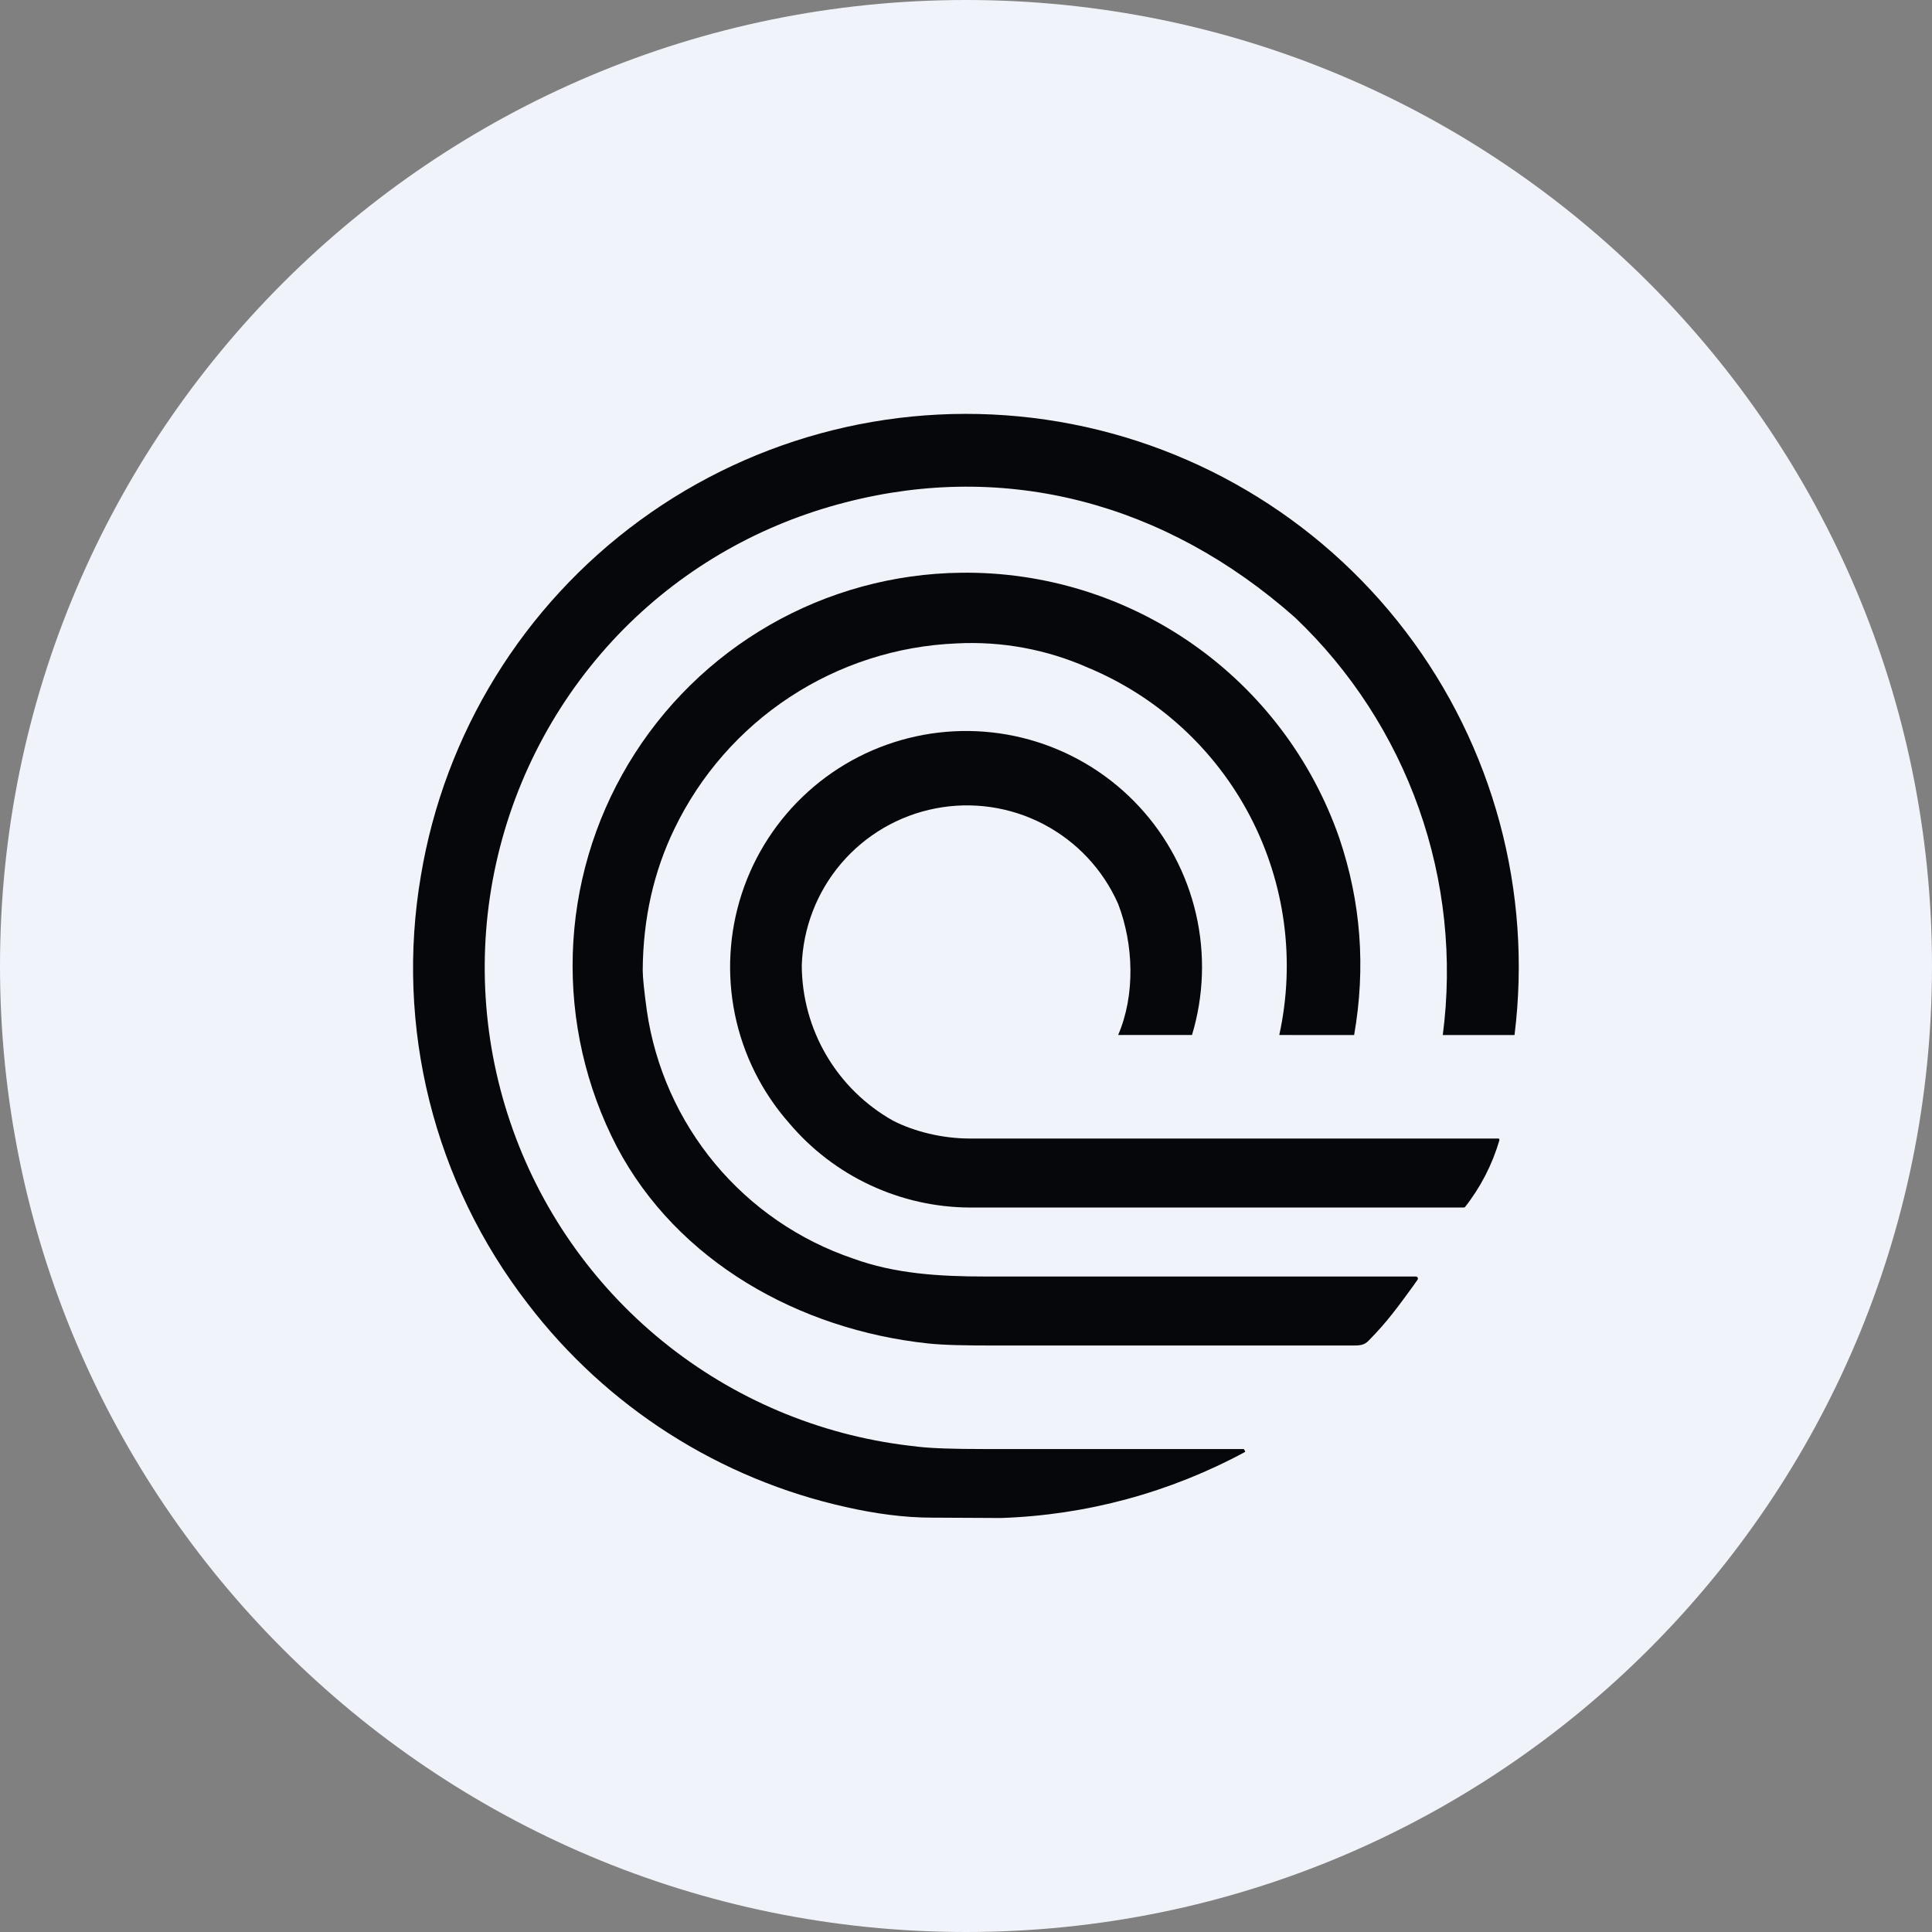 <svg fill="none" height="60" viewBox="0 0 60 60" width="60" xmlns="http://www.w3.org/2000/svg"><rect x="0" y="0" width="60" height="60" fill="#808080" stroke="none"/><path d="m30 60c16.569 0 30-13.431 30-30s-13.431-30-30-30-30 13.431-30 30 13.431 30 30 30z" fill="#f0f3fa"/><g fill="#06070b"><path d="m28.489 44.925c-2.808-.287-5.477-1.363-7.699-3.102-2.222-1.74-3.907-4.073-4.859-6.73-.953-2.657-1.134-5.529-.523-8.284.611-2.755 1.988-5.282 3.974-7.287 1.918-1.929 4.286-3.257 6.878-3.921 4.971-1.286 9.921 0 13.961 3.579 1.731 1.648 3.048 3.68 3.845 5.933.797 2.253 1.051 4.662.741 7.031h2.228c.556-4.458-.657-8.956-3.379-12.529-2.723-3.573-6.737-5.937-11.183-6.583s-8.967.475-12.595 3.125c-3.627 2.65-6.072 6.616-6.808 11.047-.396 2.324-.305 4.704.267 6.991s1.612 4.43 3.054 6.294c2.453 3.211 5.964 5.451 9.911 6.321.857.193 1.768.322 2.636.322l2.143.011c2.657-.087 5.258-.792 7.596-2.057h-.011v-.032l-.021-.021c0-.021-.021-.032-.032-.032h-8.079c-.911 0-1.596-.021-2.057-.075z"/><path d="m39.729 32.143c.504-2.297.185-4.699-.902-6.785-1.087-2.086-2.873-3.723-5.045-4.626-1.283-.567-2.681-.824-4.082-.75-1.843.077-3.631.652-5.173 1.666-1.542 1.013-2.779 2.426-3.581 4.088-.643 1.329-.975 2.786-.986 4.393 0 .214.043.643.129 1.264.255 1.748.988 3.392 2.119 4.75s2.615 2.376 4.289 2.943c1.286.471 2.679.557 4.093.557h13.393c.008.002.015.006.021.011.009.005.017.013.023.023s.009.02.009.031l-.011.032-.15.214c-.471.643-.793 1.093-1.361 1.671-.15.161-.3.161-.504.161h-11.121c-.889 0-1.575-.011-2.068-.064-4.007-.429-7.789-2.55-9.664-6.107-.961-1.849-1.432-3.913-1.369-5.996.063-2.083.659-4.115 1.73-5.902 1.071-1.787 2.582-3.271 4.388-4.309 1.807-1.038 3.849-1.596 5.933-1.621 2.576-.035 5.098.742 7.208 2.221 2.11 1.479 3.7 3.584 4.546 6.018.675 1.993.825 4.029.461 6.118z"/><path d="m37.018 32.143h-2.293c.536-1.243.482-2.818 0-4.071-.469-1.064-1.287-1.937-2.317-2.476s-2.214-.712-3.356-.49c-1.142.222-2.175.825-2.929 1.71-.754.885-1.185 2.001-1.223 3.163.003.982.266 1.946.763 2.793.497.847 1.21 1.547 2.066 2.029.664.343 1.543.557 2.389.557h16.425c.006.003.011.008.015.013s.006.012.007.019v.021c-.22.755-.584 1.461-1.071 2.079-.017.008-.035.012-.054.011h-15.321c-1.07-.005-2.126-.243-3.095-.696-.969-.453-1.829-1.111-2.519-1.929-.844-.958-1.424-2.119-1.681-3.369s-.183-2.546.214-3.759c.397-1.213 1.105-2.301 2.052-3.157s2.102-1.449 3.349-1.721c1.247-.272 2.544-.214 3.761.169s2.314 1.077 3.181 2.014c.867.937 1.474 2.084 1.761 3.328.287 1.244.245 2.541-.124 3.763z"/></g></svg>